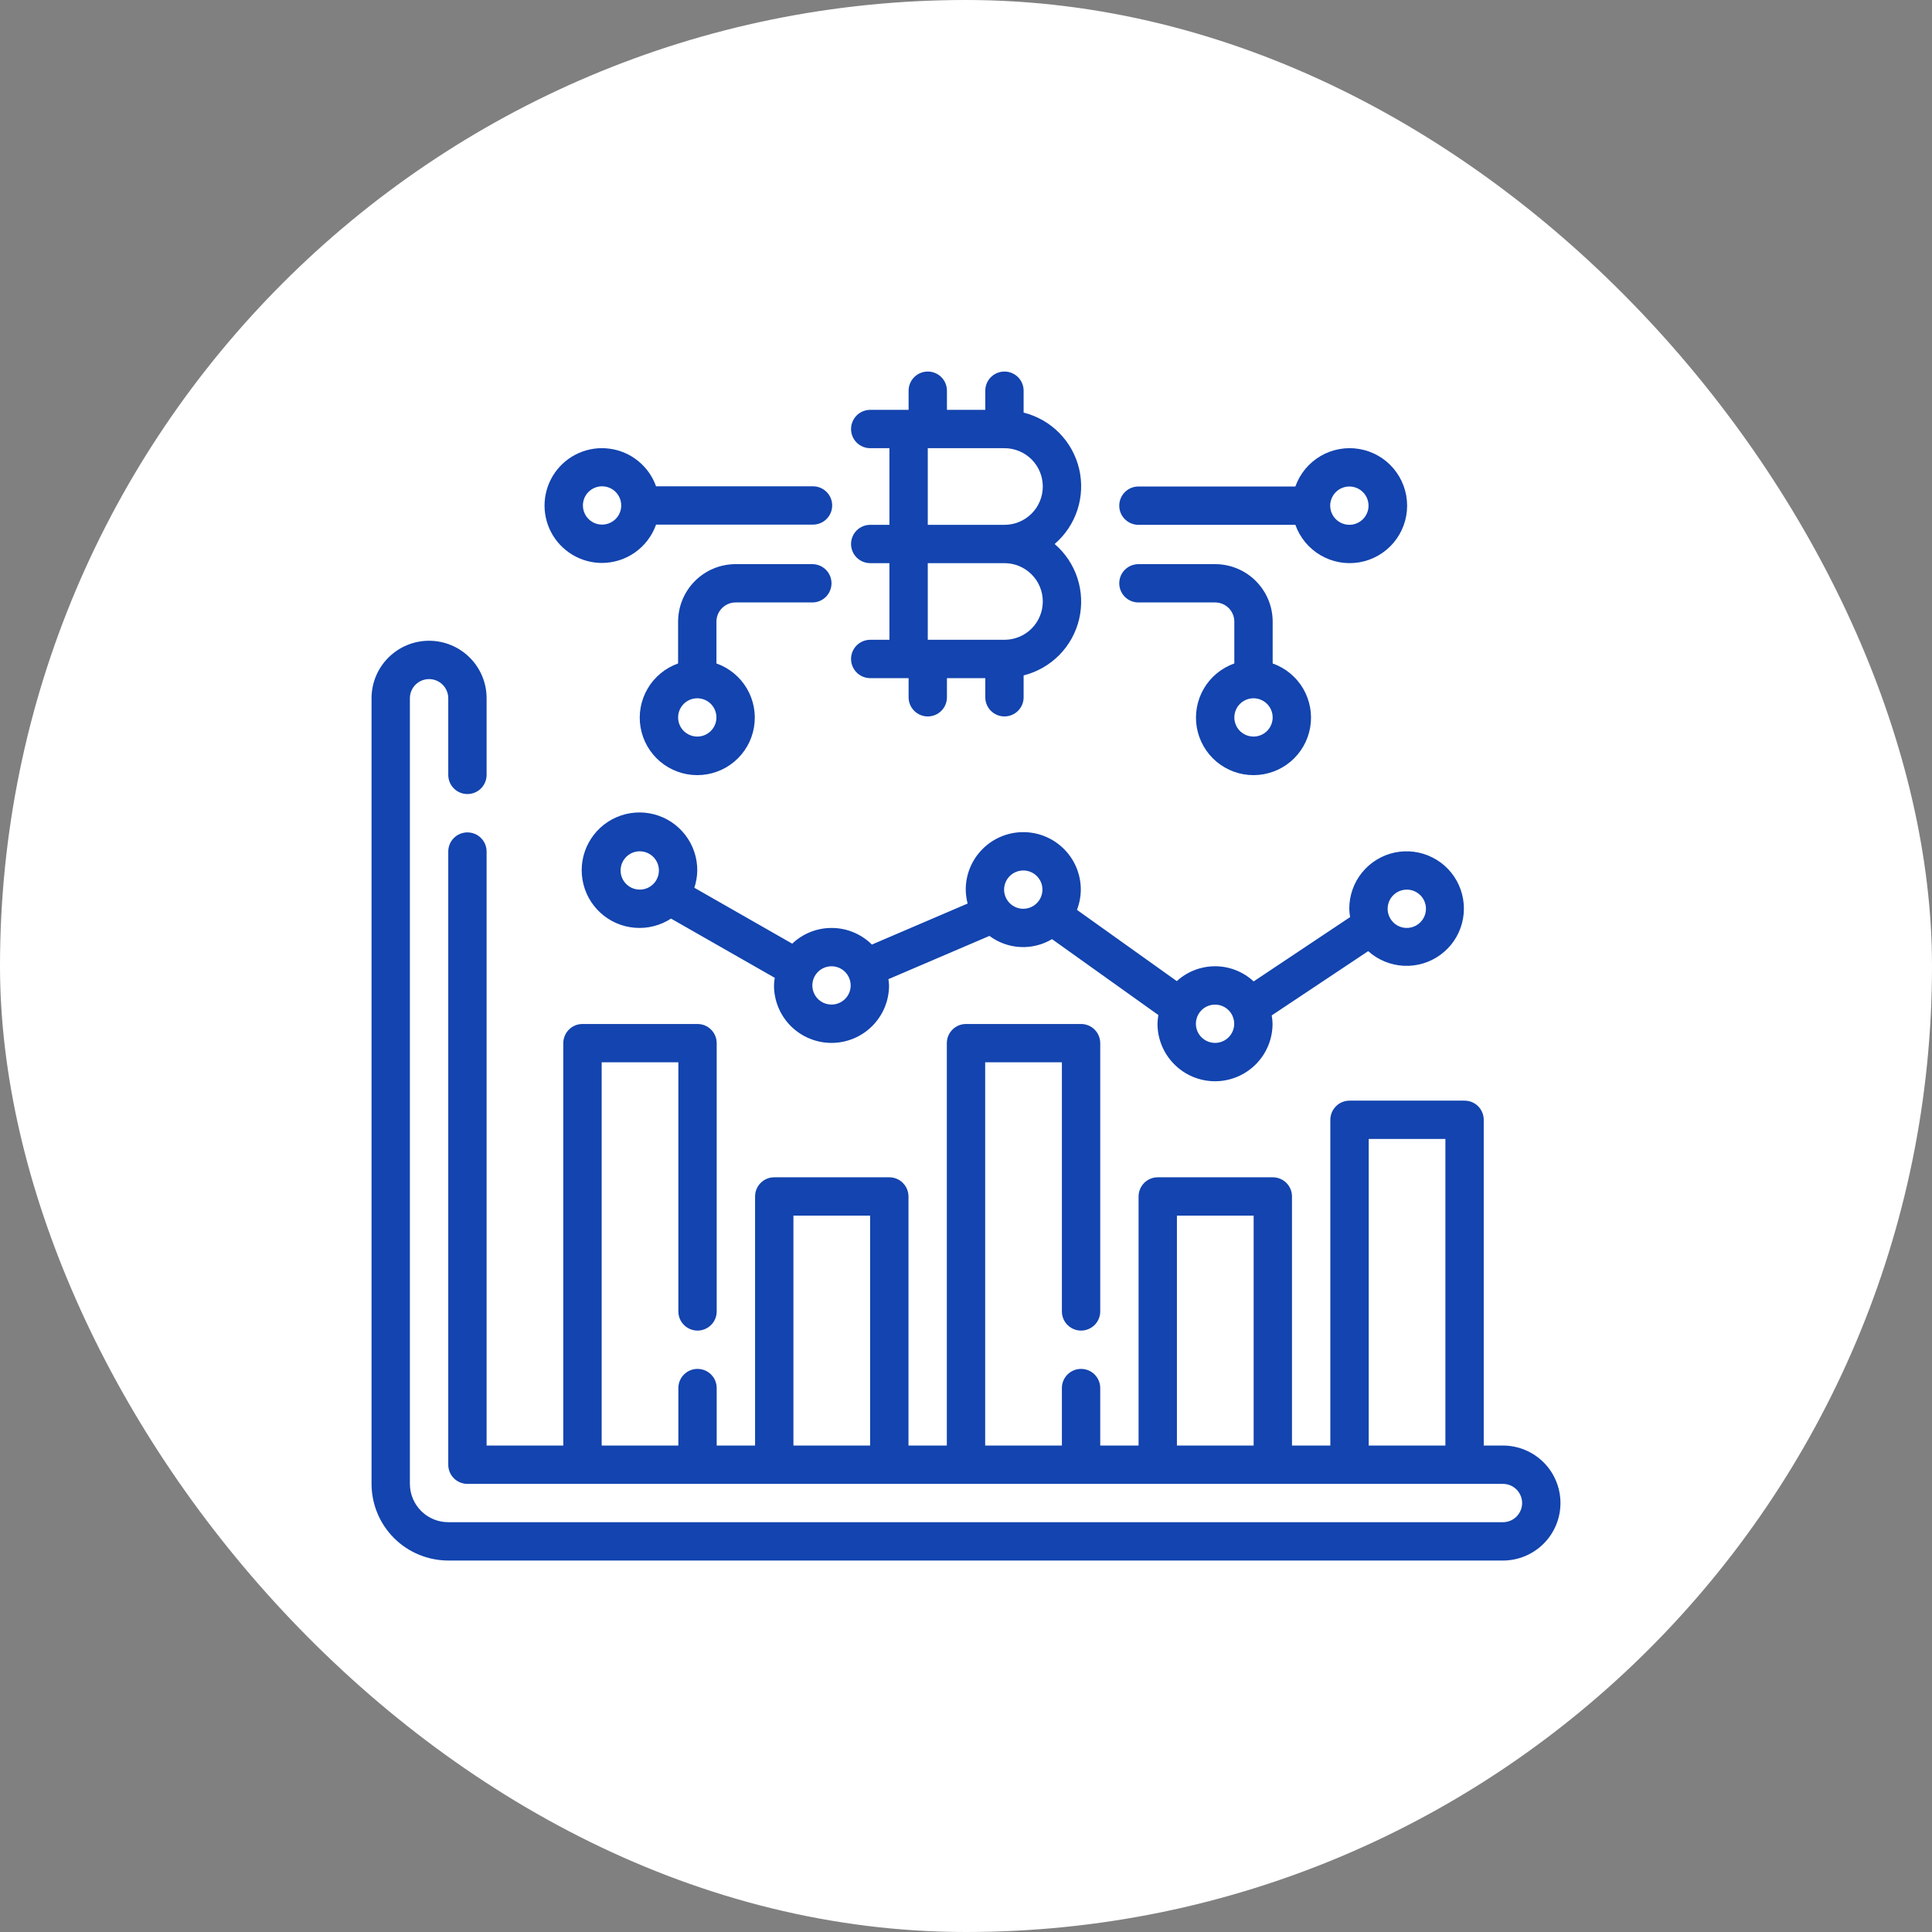 <svg width="52" height="52" viewBox="0 0 52 52" fill="none" xmlns="http://www.w3.org/2000/svg">
<rect x="0" y="0" width="52" height="52" fill="#808080" stroke="none"/>
<rect width="52" height="52" rx="26" fill="white"/>
<path d="M40.452 38.907H39.935V30.14C39.935 30.003 39.881 29.872 39.784 29.775C39.688 29.678 39.556 29.624 39.419 29.624H36.323C36.186 29.624 36.054 29.678 35.958 29.775C35.861 29.872 35.806 30.003 35.806 30.14V38.907H34.774V32.203C34.774 32.066 34.72 31.935 34.623 31.838C34.526 31.741 34.395 31.687 34.258 31.687H31.161C31.024 31.687 30.893 31.741 30.796 31.838C30.7 31.935 30.645 32.066 30.645 32.203V38.907H29.613V37.36C29.613 37.223 29.558 37.092 29.462 36.995C29.365 36.898 29.234 36.844 29.097 36.844C28.96 36.844 28.829 36.898 28.732 36.995C28.635 37.092 28.581 37.223 28.581 37.36V38.907H26.516V28.592H28.581V35.297C28.581 35.434 28.635 35.565 28.732 35.662C28.829 35.758 28.96 35.813 29.097 35.813C29.234 35.813 29.365 35.758 29.462 35.662C29.558 35.565 29.613 35.434 29.613 35.297V28.077C29.613 27.94 29.558 27.809 29.462 27.712C29.365 27.615 29.234 27.561 29.097 27.561H26C25.863 27.561 25.732 27.615 25.635 27.712C25.538 27.809 25.484 27.94 25.484 28.077V38.907H24.452V32.203C24.452 32.066 24.397 31.935 24.3 31.838C24.204 31.741 24.072 31.687 23.936 31.687H20.839C20.702 31.687 20.57 31.741 20.474 31.838C20.377 31.935 20.323 32.066 20.323 32.203V38.907H19.29V37.36C19.29 37.223 19.236 37.092 19.139 36.995C19.042 36.898 18.911 36.844 18.774 36.844C18.637 36.844 18.506 36.898 18.409 36.995C18.312 37.092 18.258 37.223 18.258 37.36V38.907H16.194V28.592H18.258V35.297C18.258 35.434 18.312 35.565 18.409 35.662C18.506 35.758 18.637 35.813 18.774 35.813C18.911 35.813 19.042 35.758 19.139 35.662C19.236 35.565 19.29 35.434 19.29 35.297V28.077C19.29 27.94 19.236 27.809 19.139 27.712C19.042 27.615 18.911 27.561 18.774 27.561H15.677C15.54 27.561 15.409 27.615 15.312 27.712C15.216 27.809 15.161 27.94 15.161 28.077V38.907H13.097V22.919C13.097 22.782 13.042 22.651 12.946 22.555C12.849 22.458 12.717 22.404 12.581 22.404C12.444 22.404 12.312 22.458 12.216 22.555C12.119 22.651 12.065 22.782 12.065 22.919V39.423C12.065 39.56 12.119 39.691 12.216 39.788C12.312 39.884 12.444 39.939 12.581 39.939H40.452C40.589 39.939 40.72 39.993 40.817 40.09C40.913 40.186 40.968 40.318 40.968 40.454C40.968 40.591 40.913 40.722 40.817 40.819C40.72 40.916 40.589 40.97 40.452 40.97H12.065C11.791 40.97 11.528 40.861 11.335 40.668C11.141 40.474 11.033 40.212 11.032 39.939V18.793C11.032 18.657 11.087 18.525 11.183 18.429C11.28 18.332 11.412 18.278 11.548 18.278C11.685 18.278 11.817 18.332 11.913 18.429C12.01 18.525 12.065 18.657 12.065 18.793V20.856C12.065 20.993 12.119 21.124 12.216 21.221C12.312 21.318 12.444 21.372 12.581 21.372C12.717 21.372 12.849 21.318 12.946 21.221C13.042 21.124 13.097 20.993 13.097 20.856V18.793C13.097 18.383 12.934 17.989 12.643 17.699C12.353 17.409 11.959 17.246 11.548 17.246C11.138 17.246 10.744 17.409 10.454 17.699C10.163 17.989 10 18.383 10 18.793V39.939C10.001 40.486 10.218 41.01 10.605 41.397C10.992 41.783 11.517 42.001 12.065 42.002H40.452C40.862 42.002 41.256 41.839 41.547 41.548C41.837 41.258 42 40.865 42 40.454C42 40.044 41.837 39.651 41.547 39.36C41.256 39.07 40.862 38.907 40.452 38.907ZM36.839 30.655H38.903V38.907H36.839V30.655ZM31.677 32.718H33.742V38.907H31.677V32.718ZM21.355 32.718H23.419V38.907H21.355V32.718Z" fill="#1344AF"/>
<path d="M23.422 17.22C23.285 17.22 23.154 17.275 23.057 17.371C22.961 17.468 22.906 17.599 22.906 17.736C22.906 17.873 22.961 18.004 23.057 18.101C23.154 18.198 23.285 18.252 23.422 18.252H24.455V18.768C24.455 18.904 24.509 19.035 24.606 19.132C24.703 19.229 24.834 19.283 24.971 19.283C25.108 19.283 25.239 19.229 25.336 19.132C25.433 19.035 25.487 18.904 25.487 18.768V18.252H26.519V18.768C26.519 18.904 26.573 19.035 26.67 19.132C26.767 19.229 26.898 19.283 27.035 19.283C27.172 19.283 27.303 19.229 27.4 19.132C27.497 19.035 27.551 18.904 27.551 18.768V18.179C27.915 18.087 28.247 17.897 28.511 17.63C28.774 17.363 28.959 17.029 29.045 16.664C29.131 16.299 29.115 15.917 28.999 15.56C28.883 15.204 28.671 14.886 28.386 14.642C28.671 14.397 28.883 14.079 28.999 13.723C29.115 13.366 29.131 12.985 29.045 12.62C28.959 12.255 28.774 11.92 28.511 11.653C28.247 11.386 27.915 11.196 27.551 11.105V10.516C27.551 10.379 27.497 10.248 27.4 10.151C27.303 10.054 27.172 10 27.035 10C26.898 10 26.767 10.054 26.67 10.151C26.573 10.248 26.519 10.379 26.519 10.516V11.031H25.487V10.516C25.487 10.379 25.433 10.248 25.336 10.151C25.239 10.054 25.108 10 24.971 10C24.834 10 24.703 10.054 24.606 10.151C24.509 10.248 24.455 10.379 24.455 10.516V11.031H23.422C23.285 11.031 23.154 11.086 23.057 11.182C22.961 11.279 22.906 11.41 22.906 11.547C22.906 11.684 22.961 11.815 23.057 11.912C23.154 12.009 23.285 12.063 23.422 12.063H23.939V14.126H23.422C23.285 14.126 23.154 14.18 23.057 14.277C22.961 14.374 22.906 14.505 22.906 14.642C22.906 14.778 22.961 14.91 23.057 15.006C23.154 15.103 23.285 15.157 23.422 15.157H23.939V17.22H23.422ZM24.971 12.063H27.035C27.309 12.063 27.572 12.172 27.765 12.365C27.959 12.559 28.067 12.821 28.067 13.094C28.067 13.368 27.959 13.63 27.765 13.824C27.572 14.017 27.309 14.126 27.035 14.126H24.971V12.063ZM24.971 15.157H27.035C27.309 15.157 27.572 15.266 27.765 15.46C27.959 15.653 28.067 15.915 28.067 16.189C28.067 16.462 27.959 16.725 27.765 16.918C27.572 17.112 27.309 17.22 27.035 17.22H24.971V15.157Z" fill="#1344AF"/>
<path d="M30.641 16.215H32.706C32.843 16.215 32.974 16.27 33.071 16.366C33.167 16.463 33.222 16.594 33.222 16.731V17.857C32.877 17.979 32.587 18.218 32.402 18.533C32.218 18.848 32.15 19.218 32.212 19.578C32.274 19.937 32.461 20.264 32.74 20.499C33.019 20.734 33.373 20.863 33.738 20.863C34.103 20.863 34.457 20.734 34.736 20.499C35.015 20.264 35.202 19.937 35.264 19.578C35.326 19.218 35.258 18.848 35.074 18.533C34.889 18.218 34.598 17.979 34.254 17.857V16.731C34.254 16.321 34.09 15.927 33.8 15.637C33.51 15.347 33.116 15.184 32.706 15.184H30.641C30.504 15.184 30.373 15.238 30.276 15.335C30.179 15.431 30.125 15.563 30.125 15.699C30.125 15.836 30.179 15.967 30.276 16.064C30.373 16.161 30.504 16.215 30.641 16.215ZM33.738 19.825C33.636 19.825 33.536 19.795 33.451 19.738C33.366 19.682 33.3 19.601 33.261 19.507C33.222 19.413 33.212 19.309 33.232 19.209C33.252 19.109 33.301 19.017 33.373 18.945C33.445 18.873 33.537 18.824 33.637 18.804C33.737 18.784 33.841 18.794 33.935 18.833C34.03 18.872 34.11 18.938 34.167 19.023C34.224 19.108 34.254 19.207 34.254 19.309C34.254 19.446 34.2 19.577 34.103 19.674C34.006 19.771 33.875 19.825 33.738 19.825Z" fill="#1344AF"/>
<path d="M30.641 14.126H34.865C34.987 14.47 35.227 14.76 35.542 14.944C35.857 15.129 36.227 15.196 36.587 15.135C36.947 15.073 37.274 14.886 37.509 14.607C37.744 14.328 37.873 13.975 37.873 13.61C37.873 13.245 37.744 12.892 37.509 12.613C37.274 12.333 36.947 12.146 36.587 12.085C36.227 12.023 35.857 12.091 35.542 12.275C35.227 12.46 34.987 12.75 34.865 13.094H30.641C30.504 13.094 30.373 13.148 30.276 13.245C30.179 13.342 30.125 13.473 30.125 13.61C30.125 13.746 30.179 13.878 30.276 13.974C30.373 14.071 30.504 14.126 30.641 14.126ZM36.319 13.094C36.421 13.094 36.52 13.124 36.605 13.181C36.69 13.238 36.756 13.318 36.795 13.412C36.834 13.507 36.845 13.61 36.825 13.71C36.805 13.81 36.756 13.902 36.684 13.974C36.611 14.046 36.519 14.096 36.419 14.116C36.319 14.135 36.215 14.125 36.121 14.086C36.027 14.047 35.946 13.981 35.889 13.896C35.833 13.811 35.802 13.712 35.802 13.61C35.803 13.473 35.857 13.342 35.954 13.245C36.05 13.149 36.182 13.094 36.319 13.094Z" fill="#1344AF"/>
<path d="M19.799 16.215H21.864C22.001 16.215 22.132 16.161 22.229 16.064C22.326 15.967 22.38 15.836 22.38 15.699C22.38 15.563 22.326 15.431 22.229 15.335C22.132 15.238 22.001 15.184 21.864 15.184H19.799C19.389 15.184 18.995 15.347 18.705 15.637C18.415 15.927 18.252 16.321 18.251 16.731V17.857C17.907 17.979 17.616 18.218 17.432 18.533C17.247 18.848 17.179 19.218 17.241 19.578C17.303 19.937 17.49 20.264 17.769 20.499C18.048 20.734 18.402 20.863 18.767 20.863C19.132 20.863 19.486 20.734 19.765 20.499C20.044 20.264 20.232 19.937 20.293 19.578C20.355 19.218 20.288 18.848 20.103 18.533C19.918 18.218 19.628 17.979 19.283 17.857V16.731C19.283 16.594 19.338 16.463 19.435 16.366C19.531 16.27 19.663 16.215 19.799 16.215ZM18.767 19.825C18.665 19.825 18.565 19.795 18.48 19.738C18.395 19.682 18.329 19.601 18.29 19.507C18.251 19.413 18.241 19.309 18.261 19.209C18.281 19.109 18.33 19.017 18.402 18.945C18.474 18.873 18.566 18.824 18.666 18.804C18.767 18.784 18.87 18.794 18.965 18.833C19.059 18.872 19.14 18.938 19.196 19.023C19.253 19.108 19.283 19.207 19.283 19.309C19.283 19.446 19.229 19.577 19.132 19.674C19.035 19.771 18.904 19.825 18.767 19.825Z" fill="#1344AF"/>
<path d="M16.205 15.152C16.524 15.15 16.835 15.051 17.095 14.866C17.355 14.681 17.552 14.421 17.658 14.12H21.882C22.019 14.12 22.15 14.066 22.247 13.969C22.344 13.872 22.398 13.741 22.398 13.604C22.398 13.467 22.344 13.336 22.247 13.24C22.15 13.143 22.019 13.089 21.882 13.089H17.658C17.563 12.822 17.396 12.586 17.176 12.408C16.956 12.229 16.692 12.115 16.411 12.077C16.13 12.038 15.844 12.078 15.584 12.191C15.325 12.304 15.101 12.486 14.938 12.718C14.775 12.95 14.679 13.221 14.66 13.504C14.641 13.786 14.7 14.069 14.831 14.32C14.961 14.571 15.159 14.781 15.401 14.928C15.643 15.075 15.921 15.152 16.205 15.152ZM16.205 13.089C16.307 13.089 16.407 13.119 16.491 13.175C16.576 13.232 16.642 13.313 16.681 13.407C16.721 13.501 16.731 13.605 16.711 13.705C16.691 13.805 16.642 13.897 16.57 13.969C16.497 14.041 16.405 14.09 16.305 14.11C16.205 14.13 16.102 14.12 16.007 14.081C15.913 14.042 15.832 13.976 15.776 13.891C15.719 13.806 15.689 13.706 15.689 13.604C15.689 13.468 15.743 13.336 15.84 13.24C15.937 13.143 16.068 13.089 16.205 13.089Z" fill="#1344AF"/>
<path d="M36.316 24.46C36.318 24.535 36.325 24.61 36.338 24.684L33.742 26.415C33.461 26.154 33.092 26.008 32.709 26.007C32.326 26.006 31.956 26.148 31.674 26.407L28.986 24.489C29.054 24.315 29.089 24.13 29.09 23.944C29.09 23.534 28.927 23.14 28.636 22.85C28.346 22.56 27.952 22.397 27.541 22.397C27.131 22.397 26.737 22.56 26.447 22.85C26.156 23.14 25.993 23.534 25.993 23.944C25.995 24.071 26.012 24.197 26.044 24.319L23.467 25.423C23.183 25.141 22.8 24.98 22.4 24.976C21.999 24.971 21.613 25.123 21.323 25.399L18.688 23.894C18.738 23.744 18.765 23.587 18.767 23.428C18.769 23.082 18.655 22.746 18.443 22.472C18.232 22.198 17.935 22.002 17.599 21.916C17.264 21.83 16.909 21.858 16.592 21.996C16.274 22.134 16.012 22.374 15.846 22.678C15.68 22.982 15.621 23.332 15.677 23.673C15.733 24.015 15.901 24.328 16.156 24.563C16.41 24.798 16.735 24.941 17.08 24.97C17.425 25 17.77 24.913 18.061 24.724L20.853 26.318C20.841 26.386 20.834 26.454 20.832 26.523C20.832 26.933 20.995 27.327 21.285 27.617C21.576 27.907 21.97 28.07 22.38 28.07C22.791 28.07 23.185 27.907 23.475 27.617C23.765 27.327 23.929 26.933 23.929 26.523C23.926 26.466 23.92 26.41 23.912 26.354L26.631 25.19C26.872 25.369 27.16 25.474 27.46 25.489C27.759 25.505 28.057 25.431 28.315 25.277L31.178 27.32C31.164 27.398 31.156 27.476 31.154 27.554C31.154 27.965 31.318 28.358 31.608 28.648C31.898 28.939 32.292 29.102 32.703 29.102C33.114 29.102 33.507 28.939 33.798 28.648C34.088 28.358 34.251 27.965 34.251 27.554C34.249 27.479 34.242 27.404 34.228 27.33L36.825 25.6C37.088 25.836 37.424 25.976 37.778 25.994C38.131 26.013 38.48 25.909 38.766 25.701C39.052 25.494 39.258 25.194 39.349 24.852C39.44 24.511 39.411 24.148 39.267 23.826C39.123 23.503 38.872 23.239 38.556 23.08C38.241 22.92 37.88 22.873 37.534 22.947C37.188 23.022 36.879 23.212 36.657 23.488C36.435 23.763 36.315 24.106 36.316 24.46ZM17.219 23.944C17.117 23.944 17.017 23.914 16.932 23.857C16.847 23.8 16.781 23.72 16.742 23.626C16.703 23.532 16.693 23.428 16.713 23.328C16.733 23.228 16.782 23.136 16.854 23.064C16.926 22.992 17.018 22.942 17.118 22.922C17.218 22.903 17.322 22.913 17.416 22.952C17.511 22.991 17.591 23.057 17.648 23.142C17.705 23.227 17.735 23.326 17.735 23.428C17.735 23.565 17.68 23.696 17.584 23.793C17.487 23.89 17.356 23.944 17.219 23.944ZM22.38 27.038C22.278 27.038 22.178 27.008 22.093 26.952C22.009 26.895 21.942 26.814 21.903 26.72C21.864 26.626 21.854 26.522 21.874 26.422C21.894 26.322 21.943 26.23 22.015 26.158C22.087 26.086 22.179 26.037 22.279 26.017C22.38 25.997 22.483 26.007 22.578 26.046C22.672 26.085 22.753 26.151 22.809 26.236C22.866 26.321 22.896 26.421 22.896 26.523C22.896 26.66 22.842 26.791 22.745 26.887C22.648 26.984 22.517 27.038 22.38 27.038ZM27.025 23.944C27.025 23.842 27.056 23.742 27.112 23.658C27.169 23.573 27.25 23.507 27.344 23.468C27.438 23.429 27.542 23.418 27.642 23.438C27.742 23.458 27.834 23.507 27.907 23.579C27.979 23.652 28.028 23.743 28.048 23.843C28.068 23.944 28.057 24.047 28.018 24.142C27.979 24.236 27.913 24.316 27.828 24.373C27.743 24.43 27.644 24.46 27.541 24.46C27.405 24.46 27.273 24.405 27.177 24.309C27.08 24.212 27.026 24.081 27.025 23.944ZM32.703 28.07C32.601 28.07 32.501 28.04 32.416 27.983C32.331 27.926 32.265 27.846 32.226 27.752C32.187 27.657 32.177 27.554 32.197 27.454C32.217 27.354 32.266 27.262 32.338 27.19C32.41 27.117 32.502 27.068 32.602 27.049C32.702 27.029 32.806 27.039 32.9 27.078C32.995 27.117 33.075 27.183 33.132 27.268C33.189 27.353 33.219 27.452 33.219 27.554C33.219 27.691 33.164 27.822 33.068 27.919C32.971 28.015 32.84 28.07 32.703 28.07ZM38.38 24.46C38.38 24.562 38.35 24.662 38.293 24.746C38.236 24.831 38.156 24.897 38.062 24.936C37.967 24.975 37.864 24.986 37.763 24.966C37.663 24.946 37.571 24.897 37.499 24.825C37.427 24.752 37.378 24.66 37.358 24.561C37.338 24.46 37.348 24.357 37.387 24.262C37.426 24.168 37.492 24.088 37.577 24.031C37.662 23.974 37.762 23.944 37.864 23.944C38.001 23.944 38.132 23.999 38.229 24.095C38.326 24.192 38.38 24.323 38.38 24.46Z" fill="#1344AF"/>
</svg>
